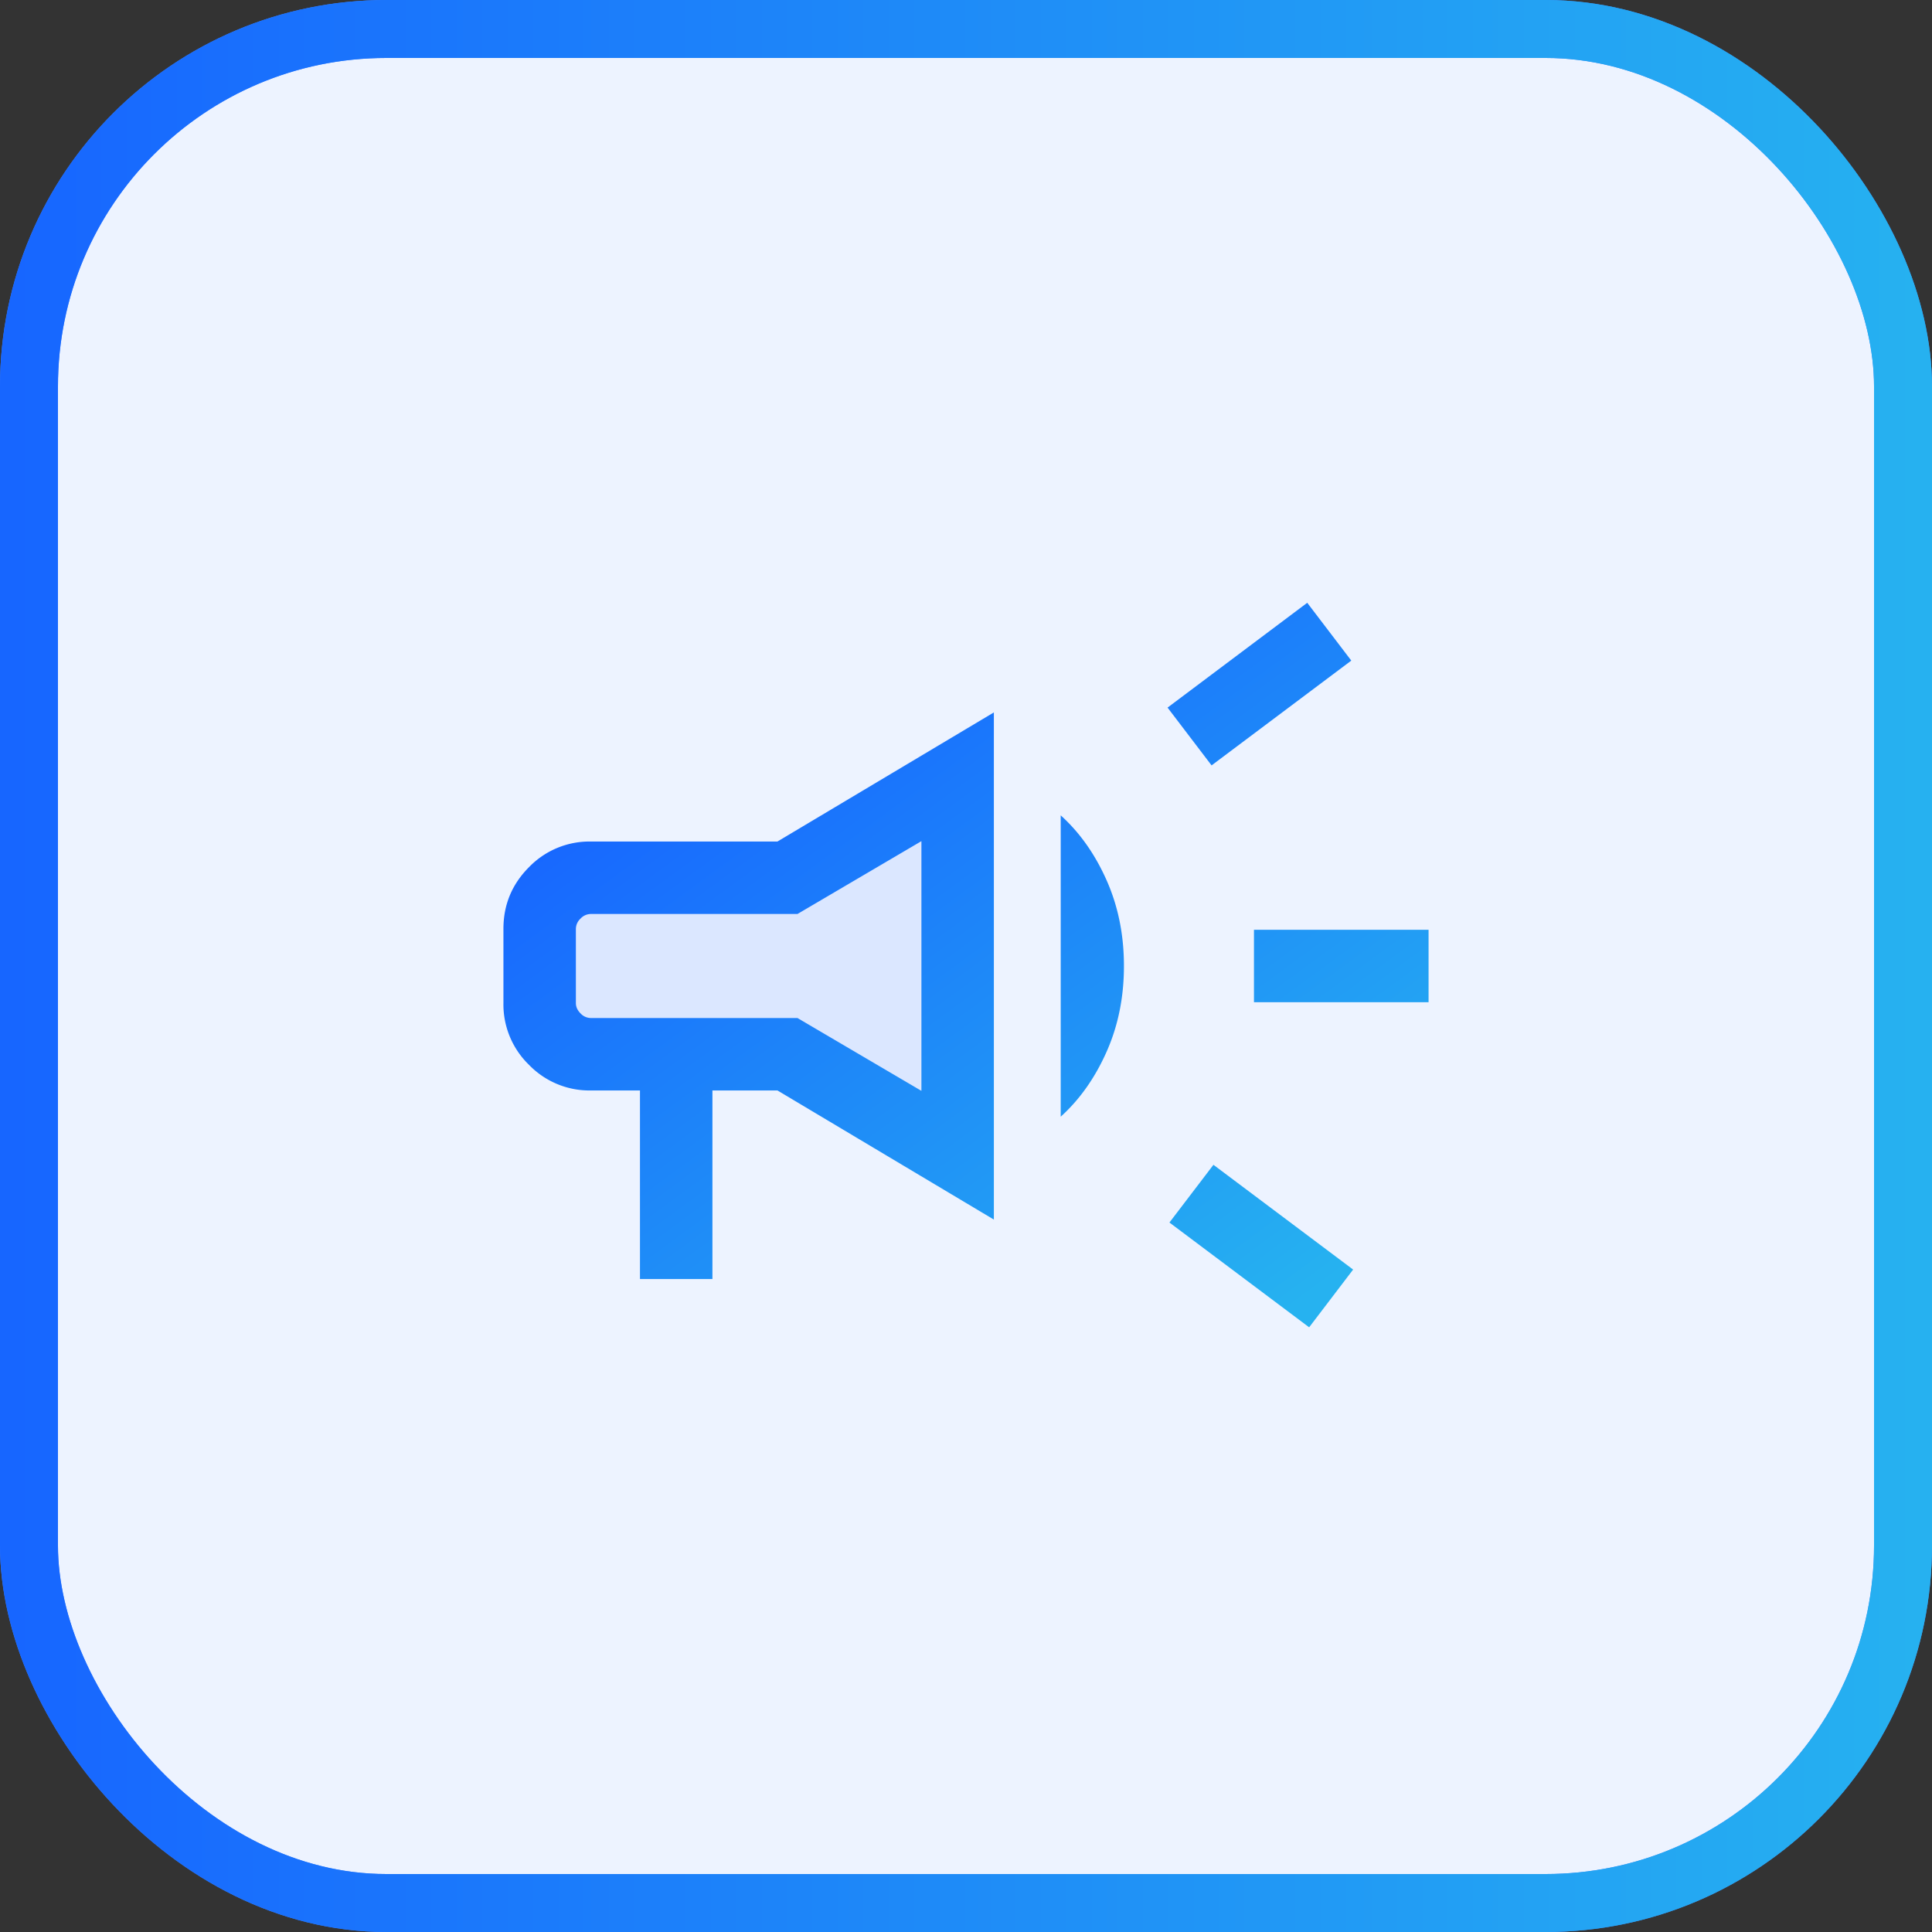<svg width="40" height="40" viewBox="0 0 40 40" fill="none" xmlns="http://www.w3.org/2000/svg"><rect x="0" y="0" width="40" height="40" fill="#333333" stroke="none"/><rect x=".6" y=".6" width="38.8" height="38.8" rx="7.4" fill="#EDF3FF"/><rect x=".6" y=".6" width="38.8" height="38.8" rx="7.4" stroke="#4585FF" stroke-width="1.2"/><rect x=".6" y=".6" width="38.8" height="38.8" rx="7.4" stroke="url(#a)" stroke-width="1.2"/><mask id="b" style="mask-type:alpha" maskUnits="userSpaceOnUse" x="8" y="8" width="24" height="24"><path fill="#fff" d="M8 8h24v24H8z"/></mask><g mask="url(#b)"><path d="m11.5 18.5 5-.5 3.5-1.5V23l-3.5-1H12l-.5-3.5Z" fill="#DBE7FF"/><path d="M25.962 20.75v-1.5h3.615v1.5h-3.616Zm1.142 6.73-2.892-2.169.911-1.195 2.892 2.169-.911 1.196Zm-2.02-11.634-.911-1.196 2.892-2.17.912 1.197-2.893 2.17ZM13.25 26.481v-3.904h-1.02a1.74 1.74 0 0 1-1.277-.53 1.74 1.74 0 0 1-.53-1.278v-1.538c0-.499.177-.925.53-1.278a1.74 1.74 0 0 1 1.278-.53h3.865l4.481-2.673v10.5l-4.48-2.673H14.75v3.904h-1.5Zm5.827-3.896v-5.17l-2.566 1.508h-4.28a.294.294 0 0 0-.212.096.294.294 0 0 0-.096.212v1.538c0 .077.032.148.096.212a.294.294 0 0 0 .212.096h4.28l2.566 1.508Zm2.884.534v-6.238c.393.355.709.802.949 1.342s.36 1.132.36 1.777-.12 1.237-.36 1.777c-.24.54-.556.987-.948 1.342Z" fill="url(#c)"/></g><defs><linearGradient id="a" x1=".241" y1="20" x2="40.241" y2="20" gradientUnits="userSpaceOnUse"><stop stop-color="#1766FF"/><stop offset="1" stop-color="#26B2F0"/></linearGradient><linearGradient id="c" x1="20" y1="10.701" x2="30.182" y2="24.597" gradientUnits="userSpaceOnUse"><stop stop-color="#1766FF"/><stop offset="1" stop-color="#26B2F0"/></linearGradient></defs></svg>